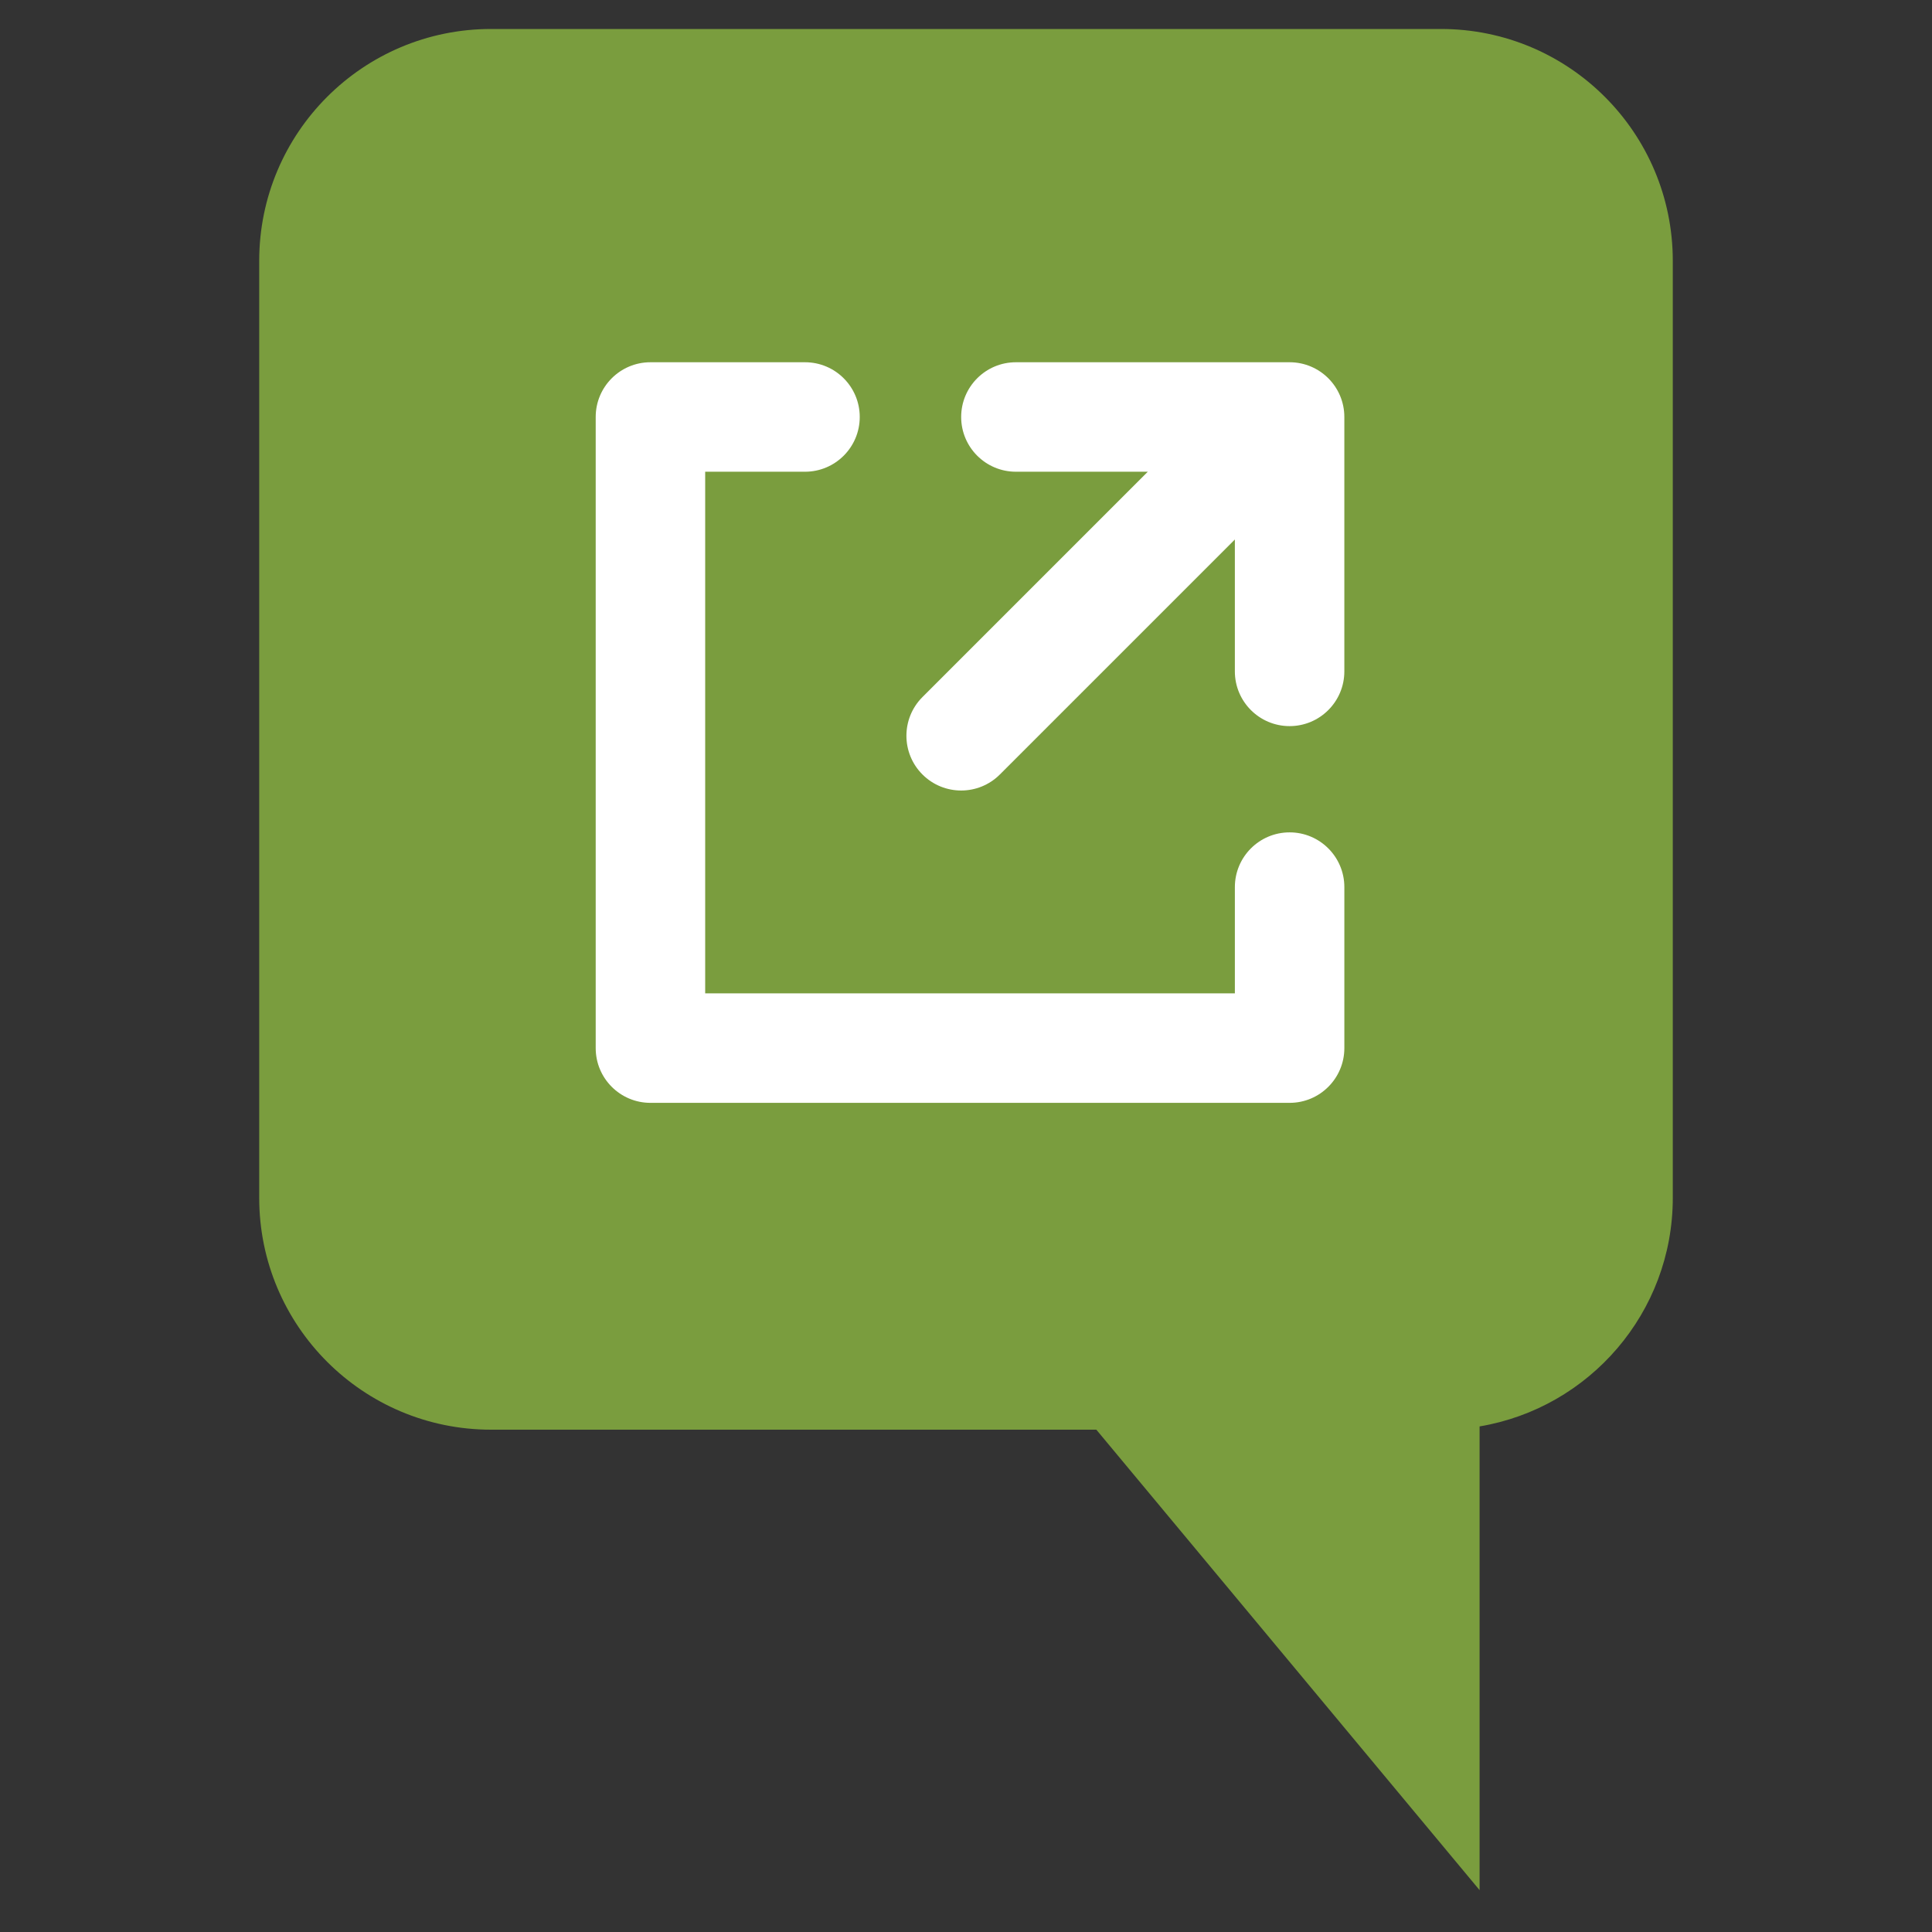<?xml version="1.0" encoding="utf-8"?>
<!-- Generator: Adobe Illustrator 16.0.0, SVG Export Plug-In . SVG Version: 6.00 Build 0)  -->
<!DOCTYPE svg PUBLIC "-//W3C//DTD SVG 1.1//EN" "http://www.w3.org/Graphics/SVG/1.1/DTD/svg11.dtd">
<svg version="1.1" id="Layer_1" xmlns="http://www.w3.org/2000/svg" xmlns:xlink="http://www.w3.org/1999/xlink" x="0px" y="0px"
	 width="300px" height="300px" viewBox="0 0 300 300" enable-background="new 0 0 300 300" xml:space="preserve">
<rect x="0" y="0" width="300" height="300" fill="#333333" stroke="none"/>
<g>
	<path fill="#7A9D3E" d="M223.75,4.5H76.25c-19.882,0-36,16.118-36,36V186c0,19.882,16.118,36,36,36h93.989l59.511,71.5v-72.007
		c17.024-2.858,30-17.656,30-35.493V40.5C259.75,20.618,243.632,4.5,223.75,4.5z"/>
</g>
<g>
	<path fill="#FFFFFF" d="M200.25,171.25H101c-4.694,0-8.5-3.806-8.5-8.5v-98c0-4.694,3.806-8.5,8.5-8.5h24
		c4.694,0,8.5,3.806,8.5,8.5s-3.806,8.5-8.5,8.5h-15.5v81h82.25v-16.5c0-4.694,3.806-8.5,8.5-8.5s8.5,3.806,8.5,8.5v25
		C208.75,167.444,204.944,171.25,200.25,171.25z"/>
</g>
<path fill="#FFFFFF" d="M200.25,56.25h-42.5c-4.694,0-8.5,3.806-8.5,8.5s3.806,8.5,8.5,8.5h20.479l-34.99,34.99
	c-3.32,3.319-3.32,8.701,0,12.021c1.66,1.66,3.835,2.49,6.01,2.49c2.176,0,4.351-0.83,6.011-2.49l36.489-36.489v20.479
	c0,4.694,3.806,8.5,8.5,8.5s8.5-3.806,8.5-8.5v-39.5C208.75,60.056,204.944,56.25,200.25,56.25z"/>
</svg>
